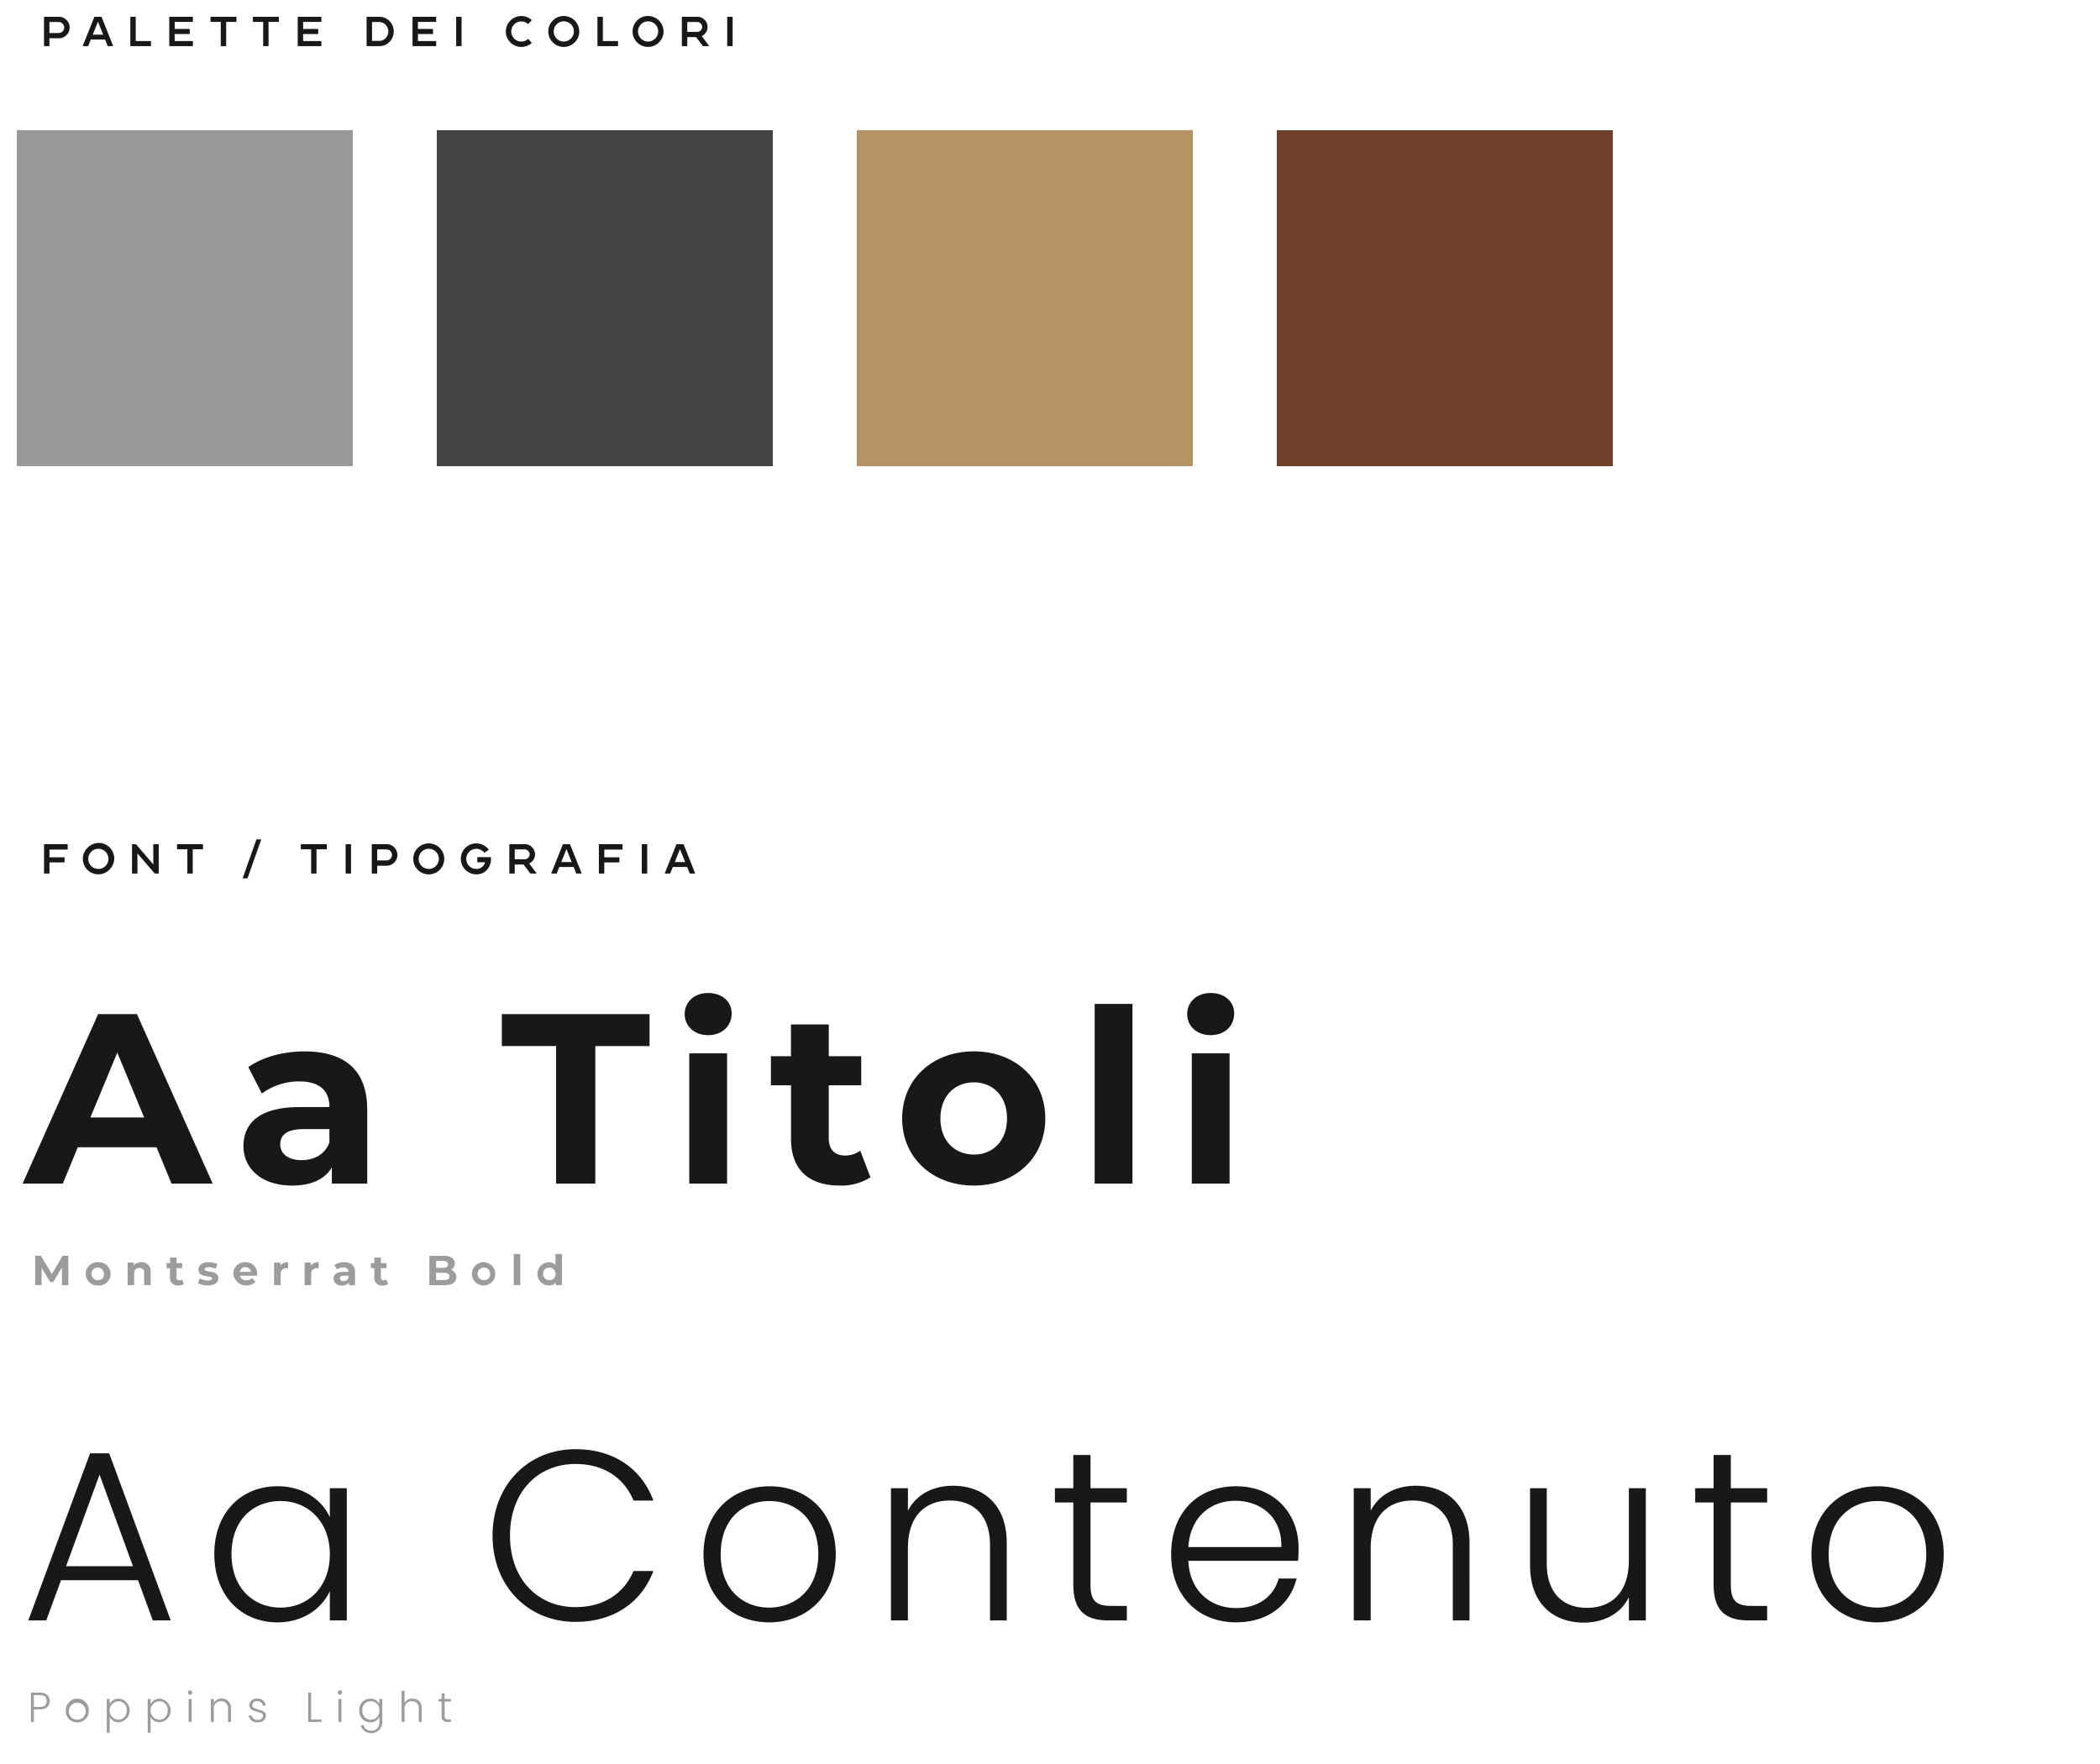<svg id="Font" xmlns="http://www.w3.org/2000/svg" width="500" height="420" viewBox="0 0 500 420">
  <defs>
    <style>
      .cls-1 {
        fill: #9c9c9c;
      }

      .cls-1, .cls-2 {
        fill-rule: evenodd;
      }

      .cls-2 {
        fill: #181818;
      }

      .cls-3 {
        fill: #703e2b;
      }

      .cls-4 {
        fill: #b79263;
      }

      .cls-5 {
        fill: #444;
      }

      .cls-6 {
        fill: #999;
      }
    </style>
  </defs>
  <path id="Poppins_Light" data-name="Poppins Light" class="cls-1" d="M8.058,406.41v-2.819H9.468c1.179,0,1.639.52,1.639,1.42,0,0.859-.46,1.4-1.639,1.4H8.058Zm3.768-1.4c0-1.15-.74-2.009-2.359-2.009H7.359v6.986h0.7V407.01H9.468C11.107,407.01,11.826,406.14,11.826,405.011Zm9.31,2.248a2.73,2.73,0,1,0-5.457,0,2.63,2.63,0,0,0,2.708,2.809A2.661,2.661,0,0,0,21.136,407.259Zm-4.747,0a2.022,2.022,0,1,1,2,2.2A1.984,1.984,0,0,1,16.388,407.259Zm9.72-1.529v-1.2h-0.69v8.036h0.69v-3.778a2.332,2.332,0,0,0,2.169,1.279,2.817,2.817,0,0,0,0-5.617A2.316,2.316,0,0,0,26.108,405.73Zm4.058,1.519a2.014,2.014,0,0,1-2.029,2.209,2.206,2.206,0,0,1,0-4.4A1.992,1.992,0,0,1,30.166,407.249Zm5.692-1.519v-1.2h-0.69v8.036h0.69v-3.778a2.332,2.332,0,0,0,2.169,1.279,2.817,2.817,0,0,0,0-5.617A2.316,2.316,0,0,0,35.858,405.73Zm4.058,1.519a2.014,2.014,0,0,1-2.029,2.209,2.206,2.206,0,0,1,0-4.4A1.992,1.992,0,0,1,39.916,407.249Zm5,2.739h0.7v-5.457h-0.7v5.457Zm0.35-6.486a0.508,0.508,0,0,0,.51-0.52,0.51,0.51,0,1,0-1.02,0A0.508,0.508,0,0,0,45.268,403.5Zm9.028,6.486h0.69v-3.2a2.118,2.118,0,0,0-2.219-2.359,2,2,0,0,0-1.859,1.029v-0.929h-0.7v5.457h0.7V407.01a1.693,1.693,0,0,1,1.729-1.969A1.6,1.6,0,0,1,54.3,406.87v3.118Zm9.02-1.449c-0.03-1.929-3.258-1.14-3.258-2.619a1.023,1.023,0,0,1,1.189-.869,1.165,1.165,0,0,1,1.319,1.069h0.7a1.772,1.772,0,0,0-2-1.669,1.692,1.692,0,0,0-1.919,1.479c0,2.049,3.278,1.259,3.278,2.609a1.043,1.043,0,0,1-1.219.939,1.275,1.275,0,0,1-1.469-1.029h-0.72a1.941,1.941,0,0,0,2.2,1.619A1.674,1.674,0,0,0,63.316,408.539ZM73.378,403v6.986h3.208v-0.57H74.078V403h-0.7Zm7.21,6.986h0.7v-5.457h-0.7v5.457Zm0.35-6.486a0.508,0.508,0,0,0,.51-0.52,0.51,0.51,0,1,0-1.019,0A0.508,0.508,0,0,0,80.938,403.5Zm4.62,3.747a2.6,2.6,0,0,0,2.608,2.819,2.3,2.3,0,0,0,2.159-1.289v1.349a1.779,1.779,0,0,1-1.849,1.929,1.868,1.868,0,0,1-1.919-1.25h-0.69a2.638,2.638,0,0,0,5.157-.679v-5.6h-0.7v1.189a2.293,2.293,0,0,0-2.159-1.269A2.578,2.578,0,0,0,85.558,407.249Zm4.767,0.01a2.036,2.036,0,1,1-4.058-.01,1.992,1.992,0,0,1,2.029-2.188A2.033,2.033,0,0,1,90.325,407.259Zm5.3,2.729h0.7V407.01a1.693,1.693,0,0,1,1.729-1.969,1.6,1.6,0,0,1,1.659,1.829v3.118h0.69v-3.2a2.1,2.1,0,0,0-2.179-2.359,2.055,2.055,0,0,0-1.9,1.029v-2.868h-0.7v7.4Zm9.53-1.479a1.268,1.268,0,0,0,1.459,1.479h0.749v-0.6h-0.639a0.721,0.721,0,0,1-.86-0.879v-3.388h1.5v-0.59h-1.5v-1.369h-0.709v1.369H104.4v0.59h0.76v3.388Z"/>
  <path id="Aa_Contenuto" data-name="Aa Contenuto" class="cls-2" d="M36.382,385.815h4.267L26,346.024H21.446L6.741,385.815h4.267l3.518-9.573H32.864ZM31.653,372.9H15.737L23.7,351.1Zm19.372-2.883c0,9.861,6.4,16.262,14.993,16.262,6.286,0,10.668-3.4,12.514-7.439v6.978h4.037V354.329H78.532v6.92c-1.788-3.979-6.113-7.382-12.456-7.382C57.426,353.867,51.025,360.153,51.025,370.014Zm27.507,0.058c0,7.842-5.248,12.686-11.706,12.686-6.632,0-11.706-4.786-11.706-12.744,0-8.016,5.075-12.629,11.706-12.629C73.284,357.385,78.532,362.229,78.532,370.072Zm38.745-4.441c0,12.11,8.535,20.53,19.722,20.53,9,0,15.685-4.5,18.569-12.11h-4.729c-2.249,5.247-6.978,8.592-13.84,8.592-8.823,0-15.57-6.516-15.57-17.012,0-10.553,6.747-17.069,15.57-17.069,6.862,0,11.591,3.344,13.84,8.708h4.729C152.684,349.542,146,345.044,137,345.044,125.812,345.044,117.277,353.521,117.277,365.631Zm81.709,4.441c0-10.034-6.862-16.2-15.743-16.2-8.823,0-15.743,6.171-15.743,16.2,0,9.976,6.747,16.2,15.628,16.2S198.986,380.048,198.986,370.072Zm-27.392,0c0-8.65,5.594-12.687,11.591-12.687s11.649,4.037,11.649,12.687-5.767,12.686-11.706,12.686C177.13,382.758,171.594,378.722,171.594,370.072Zm64.122,15.743H239.7V367.361c0-9.226-5.651-13.609-12.8-13.609-4.671,0-8.708,2.018-10.726,5.94v-5.363H212.13v31.486h4.037V368.63c0-7.67,4.094-11.36,9.976-11.36,5.767,0,9.573,3.575,9.573,10.553v17.992Zm19.833-8.535c0,6.286,2.941,8.535,8.42,8.535h4.325v-3.46H264.6c-3.633,0-4.959-1.211-4.959-5.075V357.731h8.65v-3.4h-8.65v-7.9h-4.095v7.9h-4.382v3.4h4.382V377.28Zm38.576-19.953c5.825,0,11.13,3.691,10.957,11.015H282.938C283.4,361.018,288.416,357.327,294.125,357.327Zm14.59,18.511h-4.267c-1.154,4.21-4.787,7.036-10.15,7.036-5.882,0-11.014-3.864-11.36-11.245h26.123a27.689,27.689,0,0,0,.115-3.172c0-8.016-5.651-14.59-14.878-14.59-9.053,0-15.454,6.171-15.454,16.2,0,9.976,6.516,16.2,15.454,16.2C302.2,386.276,307.273,381.778,308.715,375.838Zm37.191,9.977h3.979V367.361c0-9.226-5.651-13.609-12.8-13.609-4.671,0-8.707,2.018-10.726,5.94v-5.363h-4.036v31.486h4.036V368.63c0-7.67,4.095-11.36,9.977-11.36,5.766,0,9.572,3.575,9.572,10.553v17.992Zm45.957-31.486h-4.037v17.127c0,7.669-4.094,11.36-9.976,11.36-5.767,0-9.573-3.575-9.573-10.553V354.329H364.3v18.395c0,9.227,5.651,13.61,12.8,13.61,4.671,0,8.823-2.076,10.726-6.055v5.536h4.037V354.329Zm16.142,22.951c0,6.286,2.941,8.535,8.42,8.535h4.325v-3.46h-3.691c-3.633,0-4.959-1.211-4.959-5.075V357.731h8.65v-3.4H412.1v-7.9h-4.1v7.9h-4.382v3.4h4.382V377.28Zm54.781-7.208c0-10.034-6.863-16.2-15.743-16.2-8.823,0-15.743,6.171-15.743,16.2,0,9.976,6.747,16.2,15.627,16.2S462.786,380.048,462.786,370.072Zm-27.392,0c0-8.65,5.594-12.687,11.591-12.687s11.649,4.037,11.649,12.687-5.767,12.686-11.707,12.686C440.93,382.758,435.394,378.722,435.394,370.072Z"/>
  <path id="Montserrat_Bold" data-name="Montserrat Bold" class="cls-1" d="M16.274,305.988l-0.02-7H14.925l-2.578,4.347-2.619-4.347H8.389v7H9.908V301.88l2.049,3.368h0.73l2.059-3.458,0.01,4.2h1.519Zm7.113,0.08a2.774,2.774,0,1,0,0-5.537A2.775,2.775,0,1,0,23.387,306.068Zm0-1.279a1.495,1.495,0,1,1,1.369-1.49A1.365,1.365,0,0,1,23.387,304.789Zm10.26-4.258a2.354,2.354,0,0,0-1.779.71v-0.63H30.379v5.377h1.559v-2.659a1.253,1.253,0,0,1,1.289-1.449,1.056,1.056,0,0,1,1.089,1.269v2.839h1.559V302.91A2.108,2.108,0,0,0,33.647,300.531Zm9.69,4.1a1.05,1.05,0,0,1-.63.2,0.627,0.627,0,0,1-.67-0.71V301.93h1.339v-1.2H42.038v-1.309H40.478v1.309h-0.83v1.2h0.83v2.209a1.773,1.773,0,0,0,2.009,1.929,2.227,2.227,0,0,0,1.269-.34Zm6.111,1.439c1.609,0,2.539-.71,2.539-1.709,0-2.119-3.248-1.229-3.248-2.149,0-.28.3-0.5,1-0.5a3.087,3.087,0,0,1,1.549.4L51.806,301a4.42,4.42,0,0,0-2.069-.47c-1.569,0-2.489.72-2.489,1.739,0,2.149,3.248,1.249,3.248,2.129,0,0.3-.27.49-0.989,0.49a3.677,3.677,0,0,1-1.869-.52l-0.52,1.119A4.614,4.614,0,0,0,49.448,306.068Zm11.768-2.749a2.661,2.661,0,0,0-2.8-2.788,2.737,2.737,0,0,0-2.868,2.768,3.139,3.139,0,0,0,5.287,1.9l-0.83-.9a1.822,1.822,0,0,1-1.349.52,1.434,1.434,0,0,1-1.539-1.08h4.068C61.2,303.609,61.216,303.439,61.216,303.319Zm-2.788-1.609a1.278,1.278,0,0,1,1.319,1.12H57.1A1.273,1.273,0,0,1,58.427,301.71Zm8.321-.389v-0.71H65.258v5.377h1.559v-2.539a1.321,1.321,0,0,1,1.429-1.5c0.12,0,.22.01,0.35,0.02v-1.439A2.17,2.17,0,0,0,66.748,301.321Zm7.27,0v-0.71H72.528v5.377h1.559v-2.539a1.321,1.321,0,0,1,1.429-1.5c0.12,0,.22.01,0.35,0.02v-1.439A2.17,2.17,0,0,0,74.018,301.321Zm7.92-.79a4.132,4.132,0,0,0-2.319.65l0.56,1.089a2.584,2.584,0,0,1,1.549-.5,1.034,1.034,0,0,1,1.239,1.06H81.727c-1.639,0-2.309.659-2.309,1.609a1.743,1.743,0,0,0,2.009,1.629,1.764,1.764,0,0,0,1.639-.75v0.67h1.459V302.92C84.526,301.291,83.576,300.531,81.937,300.531Zm-0.12,4.487a0.733,0.733,0,0,1-.88-0.649c0-.36.23-0.63,0.96-0.63h1.069v0.55A1.148,1.148,0,0,1,81.817,305.018Zm10.169-.389a1.05,1.05,0,0,1-.63.2,0.627,0.627,0,0,1-.67-0.71V301.93h1.339v-1.2H90.687v-1.309H89.128v1.309H88.3v1.2h0.83v2.209a1.773,1.773,0,0,0,2.009,1.929,2.228,2.228,0,0,0,1.269-.34Zm15.378-2.279a1.682,1.682,0,0,0,.93-1.539c0-1.09-.9-1.819-2.649-1.819h-3.418v7h3.618c1.839,0,2.8-.7,2.8-1.909A1.727,1.727,0,0,0,107.365,302.35Zm-1.919-2.139c0.79,0,1.22.27,1.22,0.82s-0.43.829-1.22,0.829h-1.609v-1.649h1.609Zm0.28,4.558h-1.889V303.04h1.889c0.84,0,1.29.279,1.29,0.869S106.566,304.769,105.726,304.769Zm9.6,1.3a2.775,2.775,0,1,0-2.959-2.769A2.759,2.759,0,0,0,115.327,306.068Zm0-1.279a1.495,1.495,0,1,1,1.369-1.49A1.364,1.364,0,0,1,115.327,304.789Zm6.991,1.2h1.559v-7.416h-1.559v7.416Zm9.928-7.416v2.609a2.065,2.065,0,0,0-1.609-.65,2.77,2.77,0,0,0,0,5.537,2.067,2.067,0,0,0,1.679-.7v0.62h1.489v-7.416h-1.559Zm-1.339,6.217a1.495,1.495,0,1,1,1.369-1.49A1.364,1.364,0,0,1,130.907,304.789Z"/>
  <path id="Aa_Titoli" data-name="Aa Titoli" class="cls-2" d="M40.842,281.815h9.8L32.6,241.448H23.369L5.377,281.815H14.95l3.575-8.65H37.267ZM21.524,266.072l6.4-15.455,6.4,15.455h-12.8ZM72.5,250.329c-4.959,0-9.976,1.326-13.379,3.748l3.229,6.286a14.916,14.916,0,0,1,8.938-2.884c4.844,0,7.151,2.249,7.151,6.113H71.285c-9.457,0-13.321,3.806-13.321,9.284,0,5.363,4.325,9.4,11.591,9.4,4.556,0,7.785-1.5,9.457-4.325v3.864h8.419v-17.7C87.432,254.711,81.953,250.329,72.5,250.329ZM71.8,276.221c-3.172,0-5.075-1.5-5.075-3.748,0-2.076,1.326-3.633,5.536-3.633h6.17v3.171C77.4,274.837,74.8,276.221,71.8,276.221Zm60.6,5.594h9.342V249.06h12.917v-7.612H119.488v7.612h12.917v32.755Zm36.211-35.35c3.345,0,5.594-2.192,5.594-5.19,0-2.768-2.249-4.844-5.594-4.844s-5.593,2.191-5.593,5.017S165.272,246.465,168.616,246.465Zm-4.5,35.35h9V250.79h-9v31.025Zm40.711-7.843a6.063,6.063,0,0,1-3.633,1.153c-2.422,0-3.864-1.441-3.864-4.094V258.4h7.727v-6.92h-7.727v-7.555h-9v7.555H183.55v6.92h4.786v12.744c0,7.382,4.267,11.13,11.591,11.13a12.854,12.854,0,0,0,7.324-1.961Zm27.043,8.3c9.861,0,17.012-6.632,17.012-15.974s-7.151-15.973-17.012-15.973S214.8,256.96,214.8,266.3,222.011,282.276,231.872,282.276Zm0-7.381c-4.5,0-7.958-3.23-7.958-8.593s3.46-8.592,7.958-8.592,7.9,3.229,7.9,8.592S236.37,274.9,231.872,274.9Zm28.772,6.92h9V239.026h-9v42.789Zm27.62-35.35c3.344,0,5.593-2.192,5.593-5.19,0-2.768-2.249-4.844-5.593-4.844s-5.594,2.191-5.594,5.017S284.919,246.465,288.264,246.465Zm-4.5,35.35h9V250.79h-9v31.025Z"/>
  <path id="font_tipografia" data-name="font / tipografia" class="cls-2" d="M16.119,201h-5.63v6.99h1.29v-2.66h3.59v-1.21h-3.59v-1.84h4.34V201Zm3.61,3.49a3.677,3.677,0,0,0,6.285,2.6,3.68,3.68,0,1,0-5.2-5.2A3.545,3.545,0,0,0,19.729,204.488Zm1.29,0a2.4,2.4,0,1,1,.7,1.695A2.3,2.3,0,0,1,21.019,204.488ZM37.789,201H36.5v4.8l-4.13-4.8h-0.94v6.99h1.29v-4.8l4.13,4.8h0.94V201Zm4.37,1.21h2.45v5.78h1.28v-5.78h2.45V201h-6.18v1.21Zm15.6,6.93h1.16l3.29-9.29h-1.15Zm13.87-6.93h2.45v5.78h1.28v-5.78h2.45V201h-6.18v1.21Zm11.95,5.78V201h-1.29v6.99h1.29Zm4.94-6.99v6.99h1.29v-1.87h2.23a2.5,2.5,0,0,0,1.825-.75,2.547,2.547,0,0,0,0-3.62,2.5,2.5,0,0,0-1.825-.75h-3.52Zm1.29,3.87v-2.63H92a1.332,1.332,0,0,1,1.33,1.32,1.254,1.254,0,0,1-.39.925,1.288,1.288,0,0,1-.94.385h-2.19Zm8.59-.38a3.687,3.687,0,1,0,1.08-2.6A3.561,3.561,0,0,0,98.4,204.488Zm1.29,0a2.4,2.4,0,1,1,.7,1.695A2.3,2.3,0,0,1,99.689,204.488Zm13.959,0.81h1.85a2.253,2.253,0,0,1-.735,1.145,2.044,2.044,0,0,1-1.355.445,2.3,2.3,0,0,1-1.69-.705,2.393,2.393,0,0,1,1.69-4.085,2.35,2.35,0,0,1,1.075.255,2.394,2.394,0,0,1,.845.7l1.06-.73a3.679,3.679,0,0,0-1.31-1.115,3.608,3.608,0,0,0-1.67-.405,3.685,3.685,0,0,0,0,7.37,3.282,3.282,0,0,0,2.57-1.11,3.727,3.727,0,0,0,.92-2.58,3.009,3.009,0,0,0-.02-0.41h-3.23v1.22Zm13.36-.59a2.386,2.386,0,0,0-.34-3,2.378,2.378,0,0,0-1.73-.71h-3.67v6.99h1.29v-2.15h2.11l1.61,2.15h1.52l-1.8-2.4A2.433,2.433,0,0,0,127.008,204.708Zm-4.45-.12v-2.35h2.34a1.166,1.166,0,0,1,.85.345,1.13,1.13,0,0,1,.35.835,1.114,1.114,0,0,1-.35.83,1.173,1.173,0,0,1-.85.34h-2.34Zm11.47-3.59-2.8,6.99h1.31l0.63-1.57h3.41l0.63,1.57h1.3l-2.79-6.99h-1.69Zm0.84,1.16,1.24,3.09h-2.47Zm13.35-1.16h-5.63v6.99h1.29v-2.66h3.59v-1.21h-3.59v-1.84h4.34V201Zm5.88,6.99V201h-1.29v6.99h1.29Zm6.96-6.99-2.8,6.99h1.31l0.63-1.57h3.41l0.63,1.57h1.3l-2.79-6.99h-1.69Zm0.84,1.16,1.24,3.09h-2.47Z"/>
  <rect id="Rettangolo_1_copia_3" data-name="Rettangolo 1 copia 3" class="cls-3" x="304" y="31" width="80" height="80"/>
  <rect id="Rettangolo_1_copia_2" data-name="Rettangolo 1 copia 2" class="cls-4" x="204" y="31" width="80" height="80"/>
  <rect id="Rettangolo_1_copia" data-name="Rettangolo 1 copia" class="cls-5" x="104" y="31" width="80" height="80"/>
  <rect id="Rettangolo_1" data-name="Rettangolo 1" class="cls-6" x="4" y="31" width="80" height="80"/>
  <path id="Palette_dei_colori" data-name="Palette dei colori" class="cls-2" d="M10.479,4v6.99h1.29V9.108H14a2.5,2.5,0,0,0,1.825-.745,2.442,2.442,0,0,0,.755-1.8,2.459,2.459,0,0,0-.755-1.81A2.5,2.5,0,0,0,14,4h-3.52Zm1.29,3.87V5.238h2.19a1.332,1.332,0,0,1,1.33,1.32,1.253,1.253,0,0,1-.39.925,1.289,1.289,0,0,1-.94.385h-2.19ZM22.479,4l-2.8,6.99h1.31l0.63-1.57h3.41l0.63,1.57h1.3L24.169,4h-1.69Zm0.84,1.16,1.24,3.09h-2.47Zm9,4.62V4h-1.29v6.99h4.91V9.778h-3.62ZM45.929,4H40.3v6.99h5.63V9.778h-4.34V8.1h3.59V6.888h-3.59V5.208h4.34V4Zm4.19,1.21h2.45v5.78h1.28V5.208H56.3V4h-6.18v1.21Zm10.09,0h2.45v5.78h1.28V5.208h2.45V4h-6.18v1.21ZM76.519,4h-5.63v6.99h5.63V9.778h-4.34V8.1h3.59V6.888h-3.59V5.208h4.34V4Zm10.77,0v6.99H90.3a3.288,3.288,0,0,0,2.43-1.025,3.4,3.4,0,0,0,1.01-2.475,3.39,3.39,0,0,0-1-2.47A3.292,3.292,0,0,0,90.3,4h-3.01Zm1.29,5.74v-4.5h1.68a2.1,2.1,0,0,1,1.555.66,2.282,2.282,0,0,1,0,3.18,2.1,2.1,0,0,1-1.555.66h-1.68ZM103.849,4h-5.63v6.99h5.63V9.778h-4.34V8.1h3.59V6.888h-3.59V5.208h4.34V4Zm6.05,6.99V4h-1.29v6.99h1.29Zm14.219-1.1a2.3,2.3,0,0,1-1.69-.7,2.4,2.4,0,0,1,0-3.385,2.394,2.394,0,0,1,3.31-.07l0.88-.94a3.682,3.682,0,0,0-6.18,2.7,3.56,3.56,0,0,0,1.08,2.6,3.668,3.668,0,0,0,5.1.105l-0.87-.95a2.317,2.317,0,0,1-1.63.64h0Zm6.43-2.4a3.56,3.56,0,0,0,1.08,2.6,3.664,3.664,0,0,0,5.205,0,3.55,3.55,0,0,0,1.085-2.6,3.7,3.7,0,0,0-3.69-3.68,3.545,3.545,0,0,0-2.6,1.08A3.544,3.544,0,0,0,130.548,7.488Zm1.29,0a2.4,2.4,0,1,1,4.085,1.7A2.393,2.393,0,0,1,131.838,7.488Zm11.7,2.29V4h-1.29v6.99h4.91V9.778h-3.62Zm7.08-2.29a3.56,3.56,0,0,0,1.08,2.6,3.664,3.664,0,0,0,5.2,0,3.553,3.553,0,0,0,1.085-2.6,3.7,3.7,0,0,0-3.69-3.68,3.545,3.545,0,0,0-2.6,1.08A3.544,3.544,0,0,0,150.618,7.488Zm1.29,0a2.4,2.4,0,1,1,4.085,1.7A2.393,2.393,0,0,1,151.908,7.488Zm16.18,0.22a2.386,2.386,0,0,0-.34-3,2.376,2.376,0,0,0-1.73-.71h-3.67v6.99h1.29V8.838h2.11l1.61,2.15h1.52l-1.8-2.4A2.435,2.435,0,0,0,168.088,7.708Zm-4.45-.12V5.238h2.34a1.166,1.166,0,0,1,.85.345,1.131,1.131,0,0,1,.35.835,1.114,1.114,0,0,1-.35.83,1.174,1.174,0,0,1-.85.34h-2.34Zm10.8,3.4V4h-1.29v6.99h1.29Z"/>
</svg>

